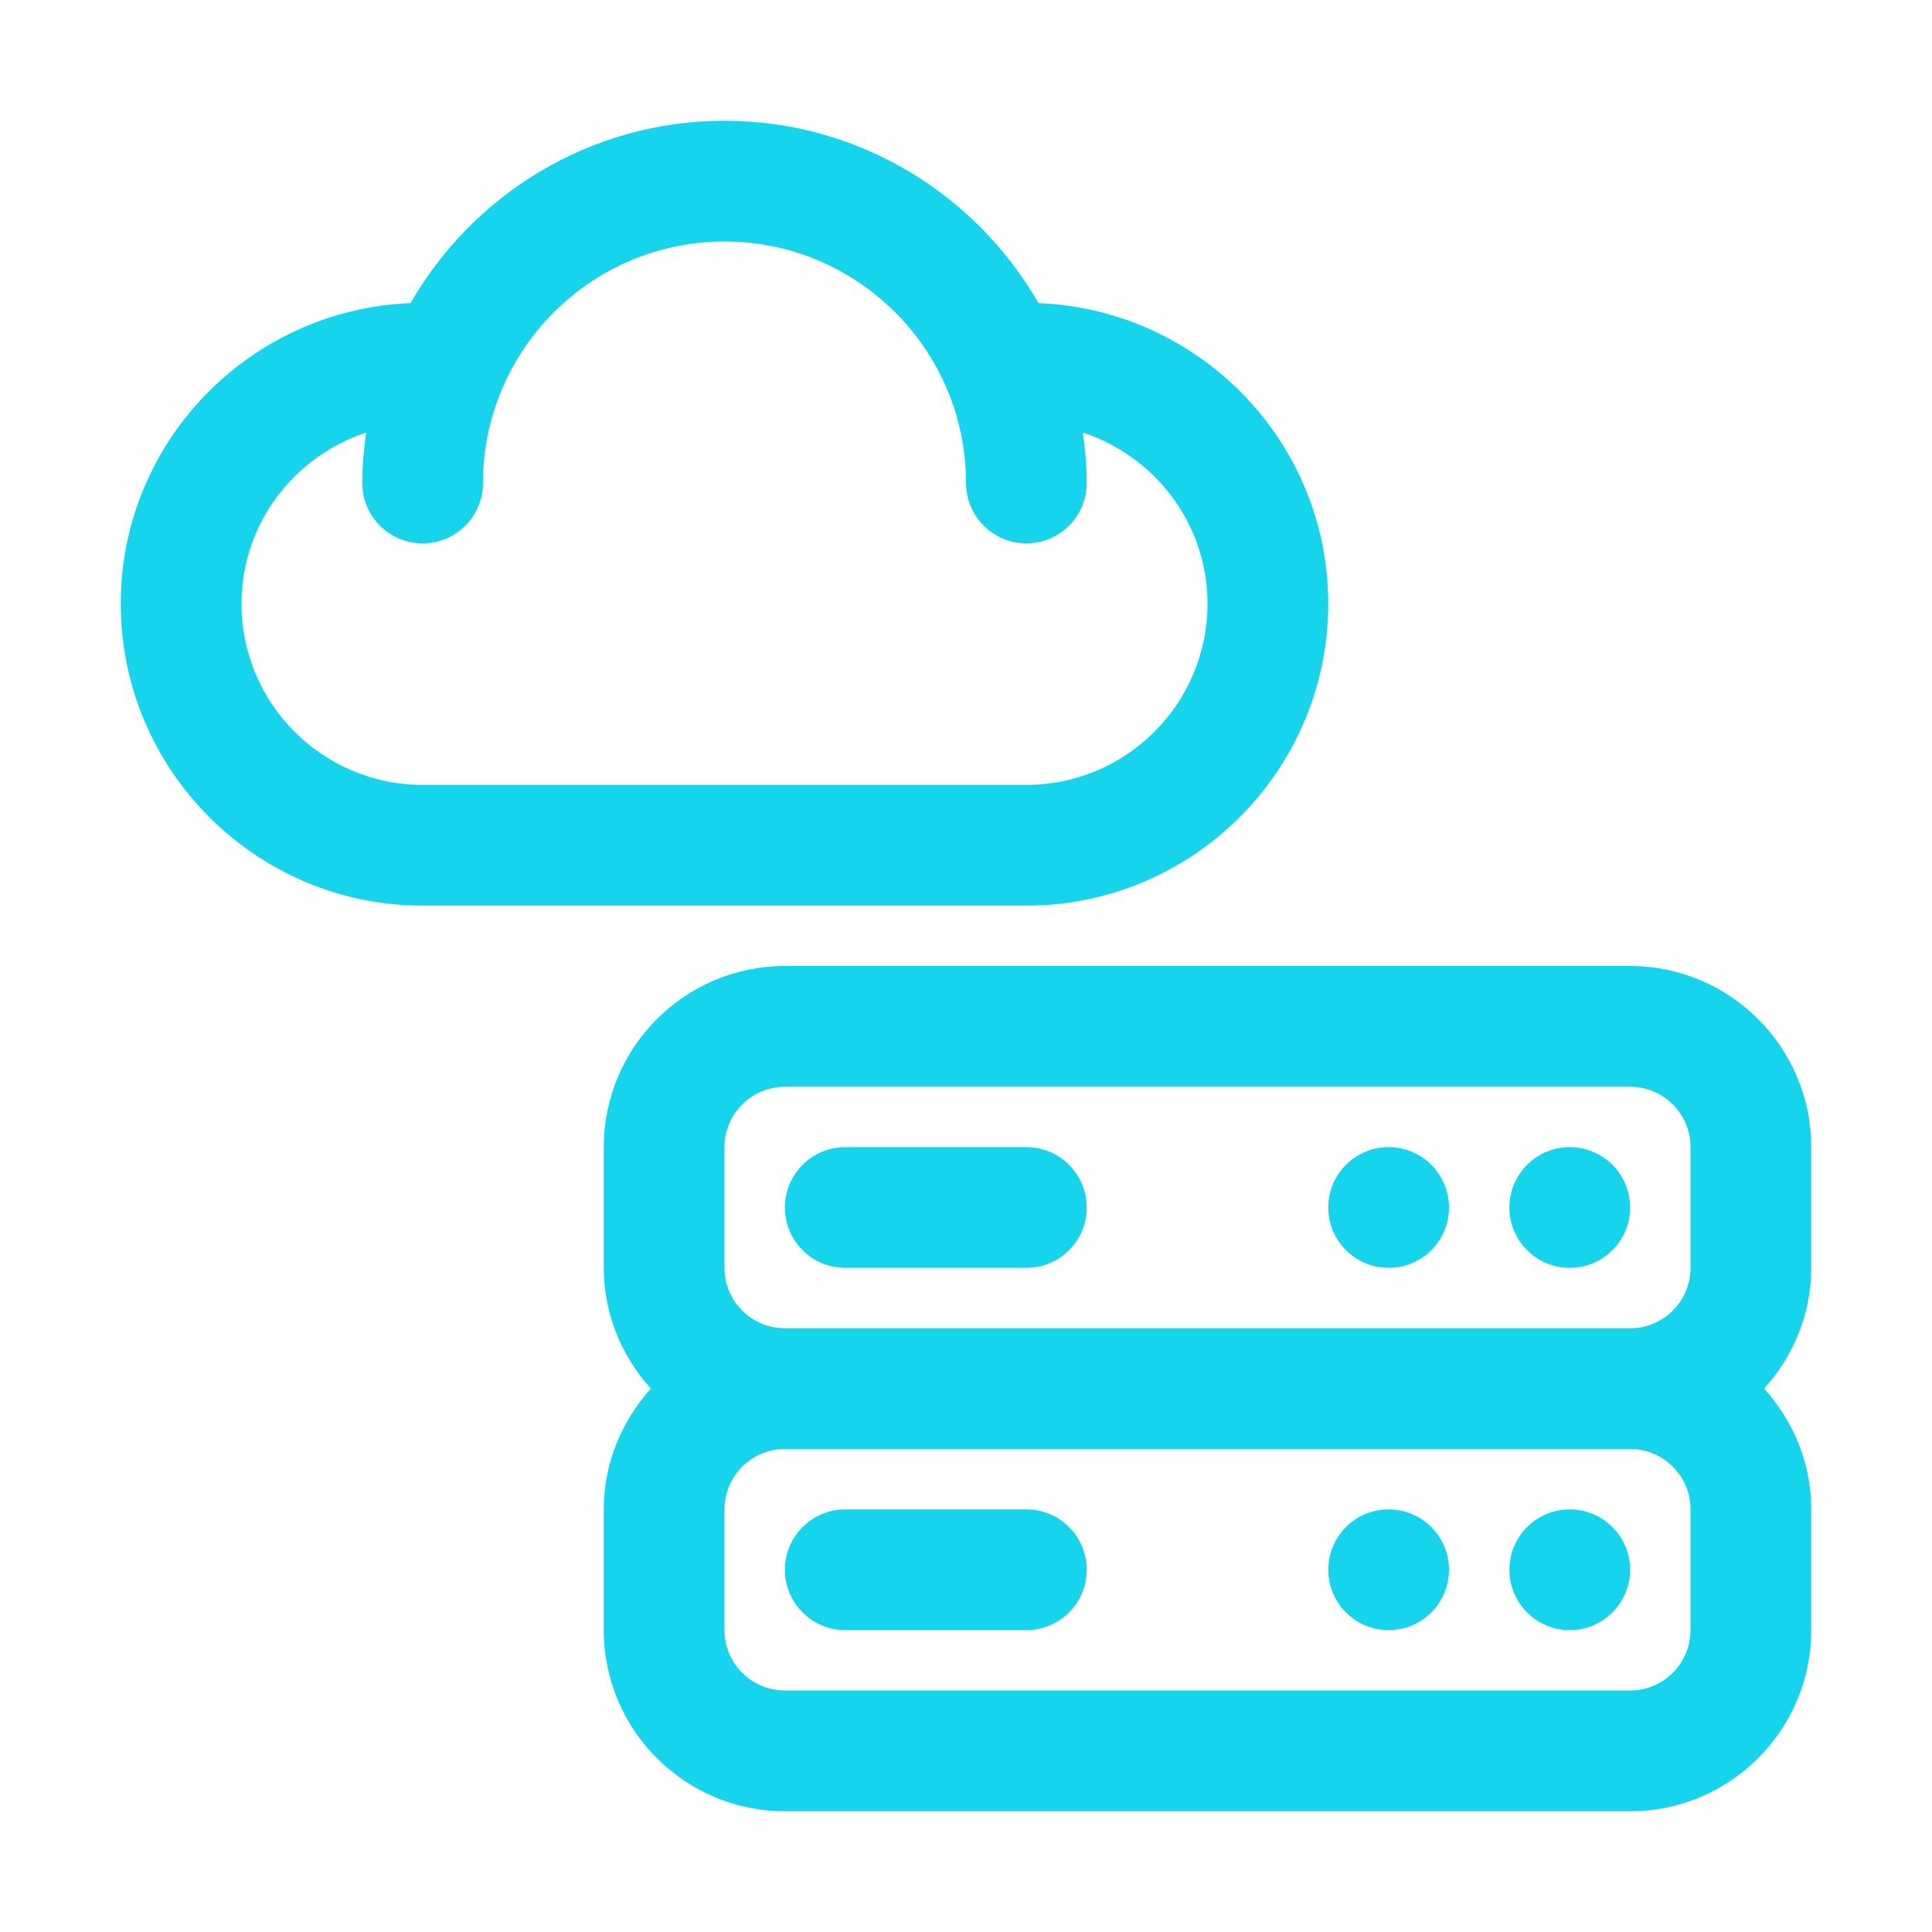 <svg width="60" height="60" viewBox="0 0 60 60" fill="none" xmlns="http://www.w3.org/2000/svg">
<path d="M41.25 18.75C41.25 13.71 37.243 9.615 32.251 9.413C30.308 6.035 26.669 3.75 22.5 3.75C18.331 3.75 14.692 6.035 12.749 9.413C7.757 9.615 3.75 13.71 3.75 18.75C3.75 23.919 7.956 28.125 13.125 28.125H31.875C37.044 28.125 41.25 23.919 41.25 18.75ZM7.5 18.75C7.5 16.264 9.132 14.174 11.372 13.432C11.3 13.946 11.25 14.467 11.25 15C11.25 16.035 12.089 16.875 13.125 16.875C14.161 16.875 15 16.035 15 15C15 10.865 18.365 7.5 22.5 7.5C26.635 7.5 30 10.865 30 15C30 16.035 30.84 16.875 31.875 16.875C32.91 16.875 33.75 16.035 33.75 15C33.75 14.467 33.7 13.946 33.628 13.432C35.868 14.174 37.5 16.264 37.5 18.75C37.5 21.852 34.977 24.375 31.875 24.375H13.125C10.023 24.375 7.5 21.852 7.5 18.75Z" fill="#15D4EC"/>
<path d="M48.75 50.625C49.785 50.625 50.625 49.785 50.625 48.75C50.625 47.715 49.785 46.875 48.75 46.875C47.715 46.875 46.875 47.715 46.875 48.75C46.875 49.785 47.715 50.625 48.75 50.625Z" fill="#15D4EC"/>
<path d="M43.125 50.625C44.16 50.625 45 49.785 45 48.75C45 47.715 44.16 46.875 43.125 46.875C42.09 46.875 41.25 47.715 41.25 48.75C41.25 49.785 42.09 50.625 43.125 50.625Z" fill="#15D4EC"/>
<path d="M31.875 46.875H26.25C25.215 46.875 24.375 47.715 24.375 48.75C24.375 49.785 25.215 50.625 26.25 50.625H31.875C32.91 50.625 33.75 49.785 33.75 48.75C33.75 47.715 32.91 46.875 31.875 46.875Z" fill="#15D4EC"/>
<path d="M48.75 39.375C49.785 39.375 50.625 38.535 50.625 37.5C50.625 36.465 49.785 35.625 48.75 35.625C47.715 35.625 46.875 36.465 46.875 37.5C46.875 38.535 47.715 39.375 48.75 39.375Z" fill="#15D4EC"/>
<path d="M43.125 39.375C44.16 39.375 45 38.535 45 37.5C45 36.465 44.16 35.625 43.125 35.625C42.09 35.625 41.25 36.465 41.25 37.5C41.25 38.535 42.09 39.375 43.125 39.375Z" fill="#15D4EC"/>
<path d="M26.25 39.375H31.875C32.91 39.375 33.75 38.535 33.75 37.5C33.75 36.465 32.91 35.625 31.875 35.625H26.25C25.215 35.625 24.375 36.465 24.375 37.5C24.375 38.535 25.215 39.375 26.25 39.375Z" fill="#15D4EC"/>
<path d="M56.25 35.625C56.25 32.523 53.727 30 50.625 30H24.375C21.273 30 18.75 32.523 18.75 35.625V39.375C18.75 40.821 19.314 42.127 20.213 43.125C19.314 44.123 18.75 45.429 18.75 46.875V50.625C18.75 53.727 21.273 56.25 24.375 56.25H50.625C53.727 56.25 56.25 53.727 56.25 50.625V46.875C56.25 45.429 55.687 44.123 54.787 43.125C55.687 42.127 56.25 40.821 56.25 39.375V35.625ZM22.5 35.625C22.5 34.591 23.341 33.75 24.375 33.75H50.625C51.659 33.75 52.5 34.591 52.5 35.625V39.375C52.5 40.409 51.659 41.25 50.625 41.25H24.375C23.341 41.25 22.5 40.409 22.5 39.375V35.625ZM52.5 50.625C52.5 51.659 51.659 52.5 50.625 52.5H24.375C23.341 52.5 22.5 51.659 22.5 50.625V46.875C22.5 45.841 23.341 45 24.375 45H50.625C51.659 45 52.5 45.841 52.5 46.875V50.625Z" fill="#15D4EC"/>
</svg>

